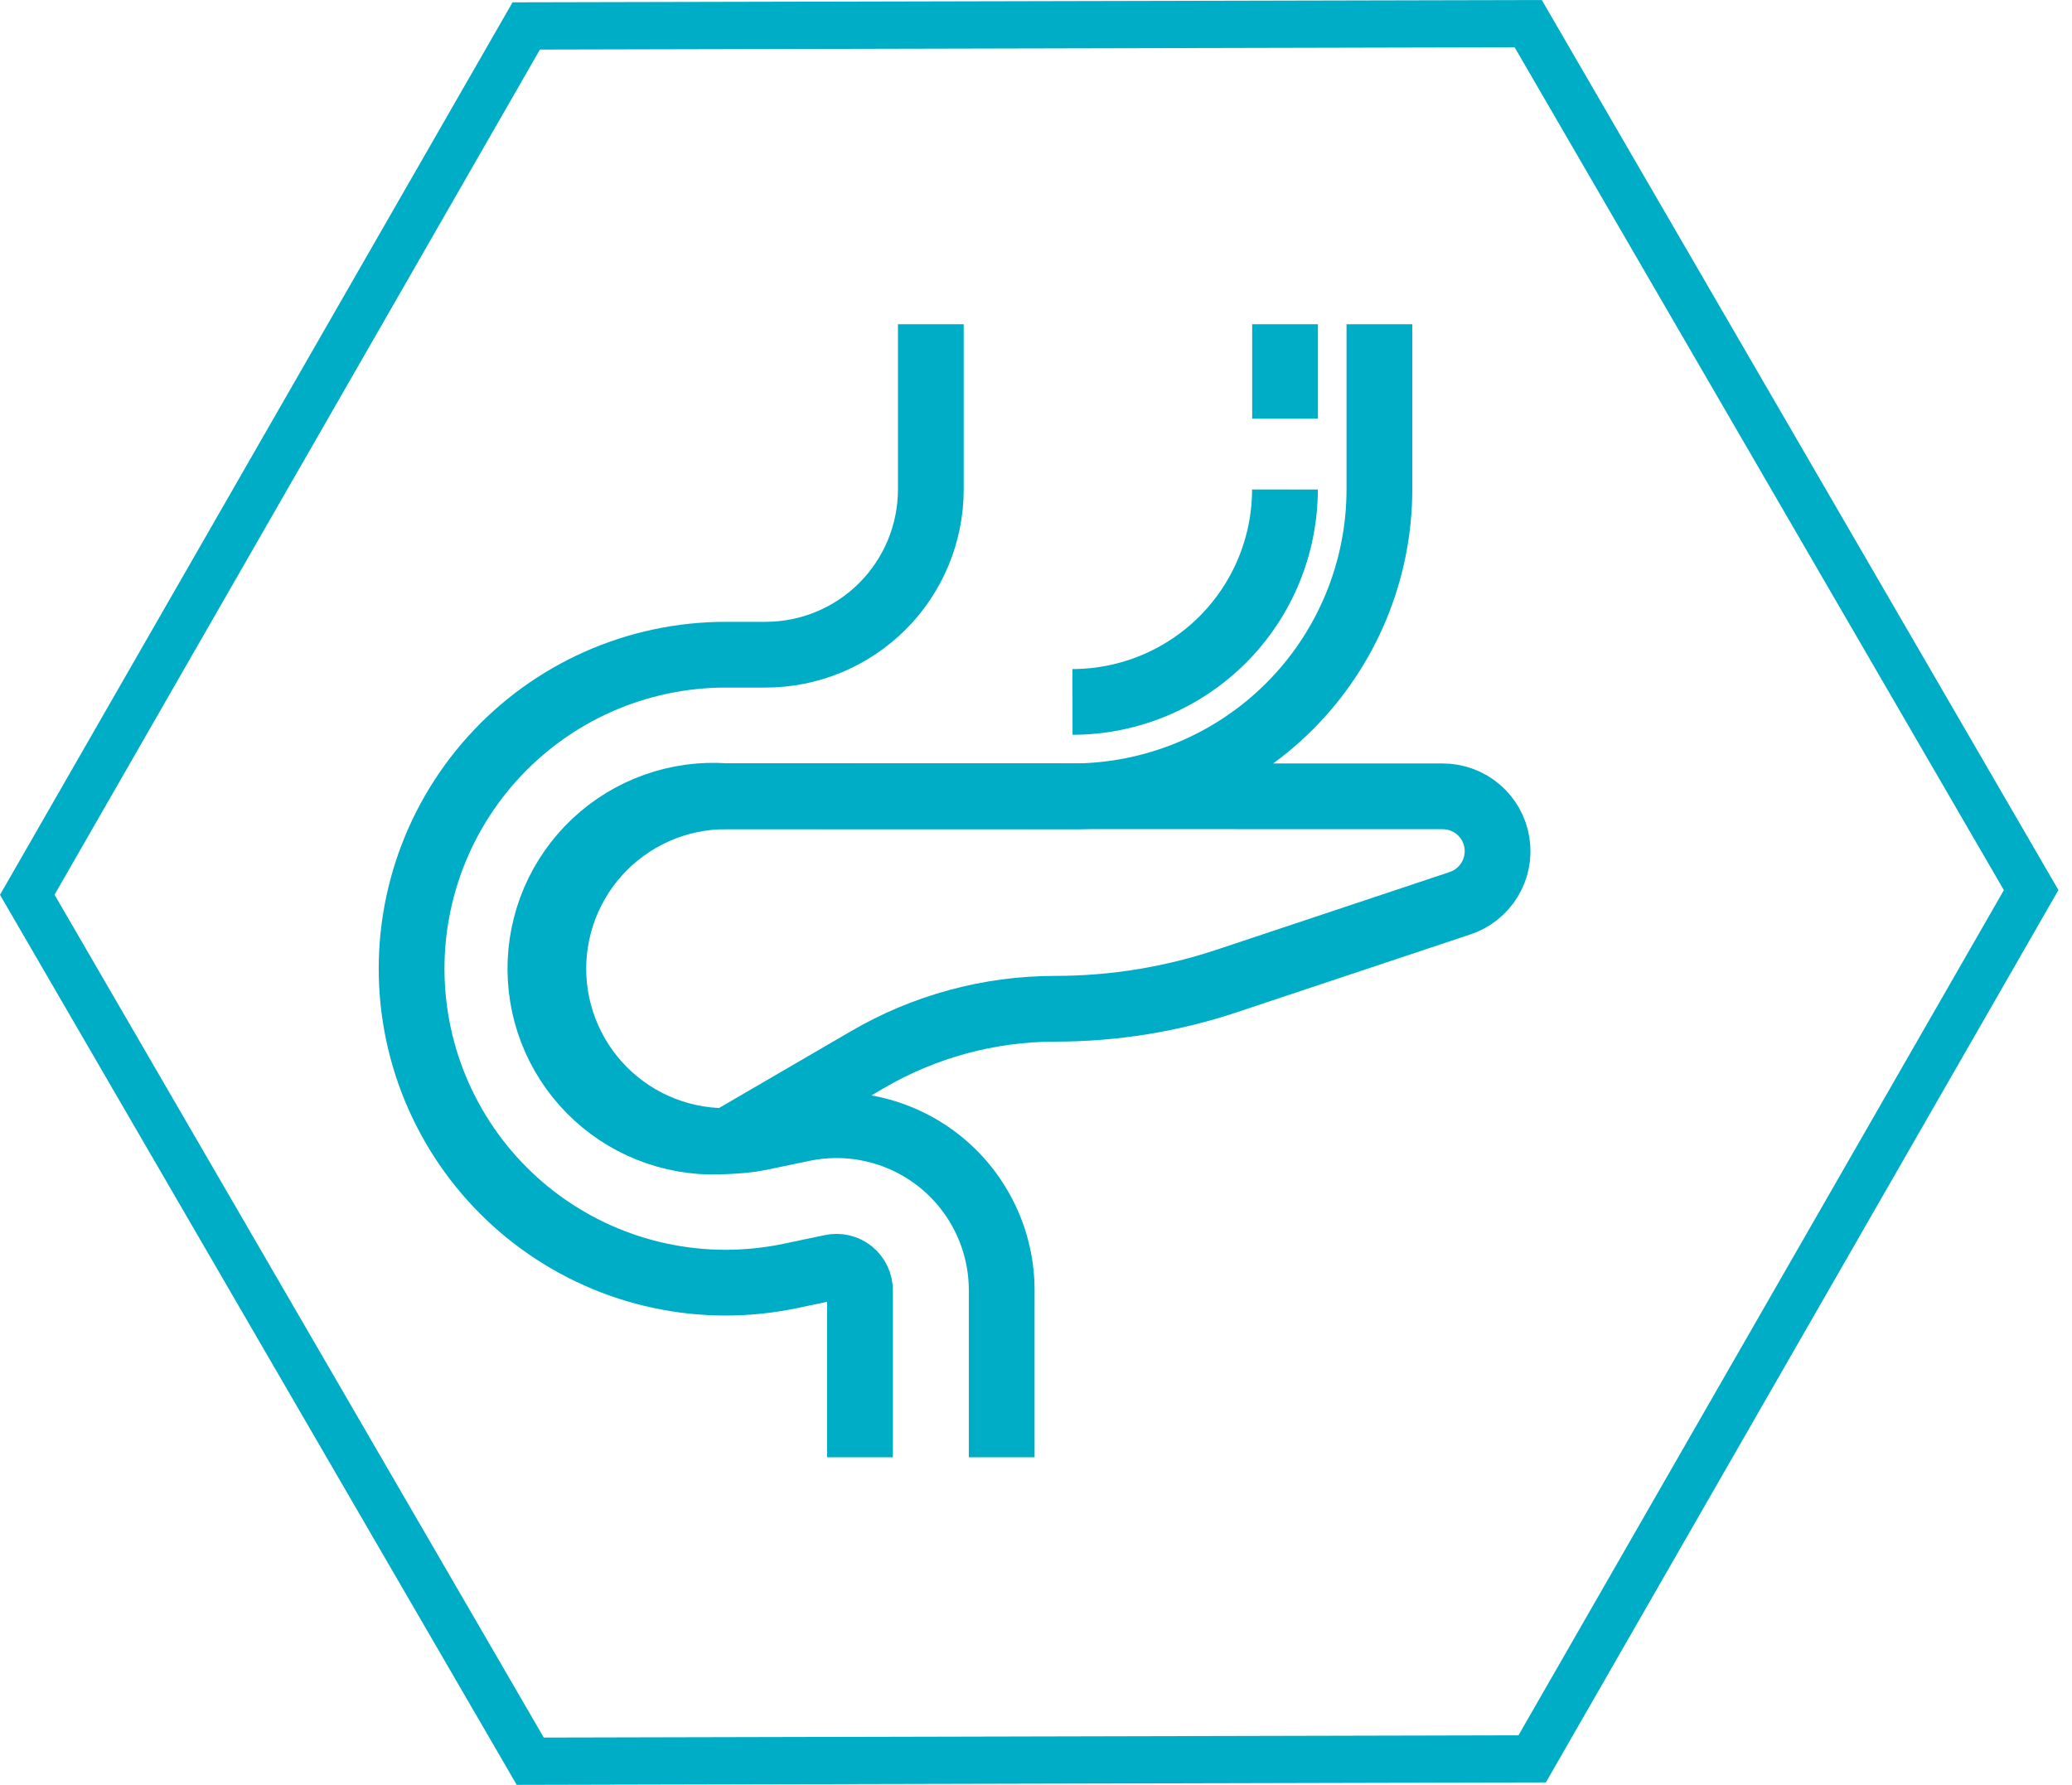 <svg width="65" height="56" viewBox="0 0 65 56" fill="none" xmlns="http://www.w3.org/2000/svg">
<path d="M47.515 1.484L62.863 27.928L47.636 54.445L17.059 54.516L1.711 28.072L16.938 1.555L47.515 1.484ZM48.367 0L16.079 0.073L0 28.075L16.21 56L48.495 55.923L64.574 27.925L48.367 0Z" fill="#00ADC6"/>
<path d="M43.273 10.173V15.357C43.271 17.91 42.256 20.357 40.451 22.162C38.646 23.967 36.199 24.982 33.646 24.985H22.761C22.004 24.986 21.255 25.145 20.564 25.453C19.873 25.762 19.254 26.212 18.747 26.774C18.241 27.337 17.858 27.999 17.624 28.719C17.39 29.439 17.309 30.2 17.387 30.952C17.466 31.705 17.701 32.433 18.079 33.089C18.456 33.745 18.968 34.315 19.579 34.761C20.19 35.207 20.889 35.52 21.629 35.679C22.369 35.838 23.134 35.84 23.875 35.685L25.174 35.414C25.929 35.255 26.709 35.266 27.459 35.447C28.209 35.628 28.909 35.974 29.508 36.46C30.107 36.946 30.59 37.56 30.921 38.257C31.253 38.953 31.425 39.715 31.424 40.486V45.721" stroke="#00ADC6" stroke-width="2.063" stroke-miterlimit="10"/>
<path d="M33.645 22.023C35.412 22.021 37.106 21.318 38.356 20.069C39.605 18.819 40.308 17.125 40.31 15.358" stroke="#00ADC6" stroke-width="2.063" stroke-miterlimit="10"/>
<path d="M26.979 45.721V40.486C26.979 40.375 26.955 40.266 26.907 40.166C26.86 40.066 26.791 39.978 26.705 39.908C26.619 39.839 26.519 39.789 26.412 39.764C26.305 39.739 26.193 39.738 26.085 39.761L24.79 40.033C23.44 40.316 22.045 40.314 20.696 40.024C19.348 39.735 18.075 39.165 16.96 38.353C15.845 37.54 14.914 36.503 14.226 35.307C13.537 34.112 13.108 32.785 12.965 31.413C12.822 30.041 12.969 28.654 13.396 27.343C13.823 26.031 14.521 24.824 15.444 23.799C16.367 22.774 17.496 21.954 18.756 21.393C20.016 20.832 21.38 20.542 22.759 20.541H24.017C25.392 20.541 26.71 19.994 27.682 19.022C28.654 18.05 29.2 16.732 29.201 15.357V10.173" stroke="#00ADC6" stroke-width="2.063" stroke-miterlimit="10"/>
<path d="M45.255 24.985C45.664 24.984 46.061 25.129 46.373 25.394C46.685 25.659 46.893 26.026 46.958 26.431C47.024 26.835 46.943 27.249 46.73 27.599C46.517 27.949 46.187 28.212 45.798 28.34L38.491 30.776C36.754 31.355 34.934 31.651 33.102 31.65C31.032 31.651 29 32.202 27.213 33.246L22.827 35.8C22.082 35.862 21.332 35.769 20.625 35.527C19.917 35.285 19.267 34.9 18.716 34.396C18.164 33.891 17.723 33.278 17.419 32.595C17.116 31.912 16.957 31.173 16.952 30.425C16.948 29.678 17.098 28.937 17.392 28.25C17.688 27.564 18.121 26.945 18.666 26.434C19.212 25.922 19.857 25.529 20.561 25.279C21.266 25.028 22.014 24.926 22.76 24.979L45.255 24.985Z" stroke="#00ADC6" stroke-width="2.063" stroke-miterlimit="10"/>
<path d="M40.313 13.136V10.173" stroke="#00ADC6" stroke-width="2.063" stroke-miterlimit="10"/>
</svg>
